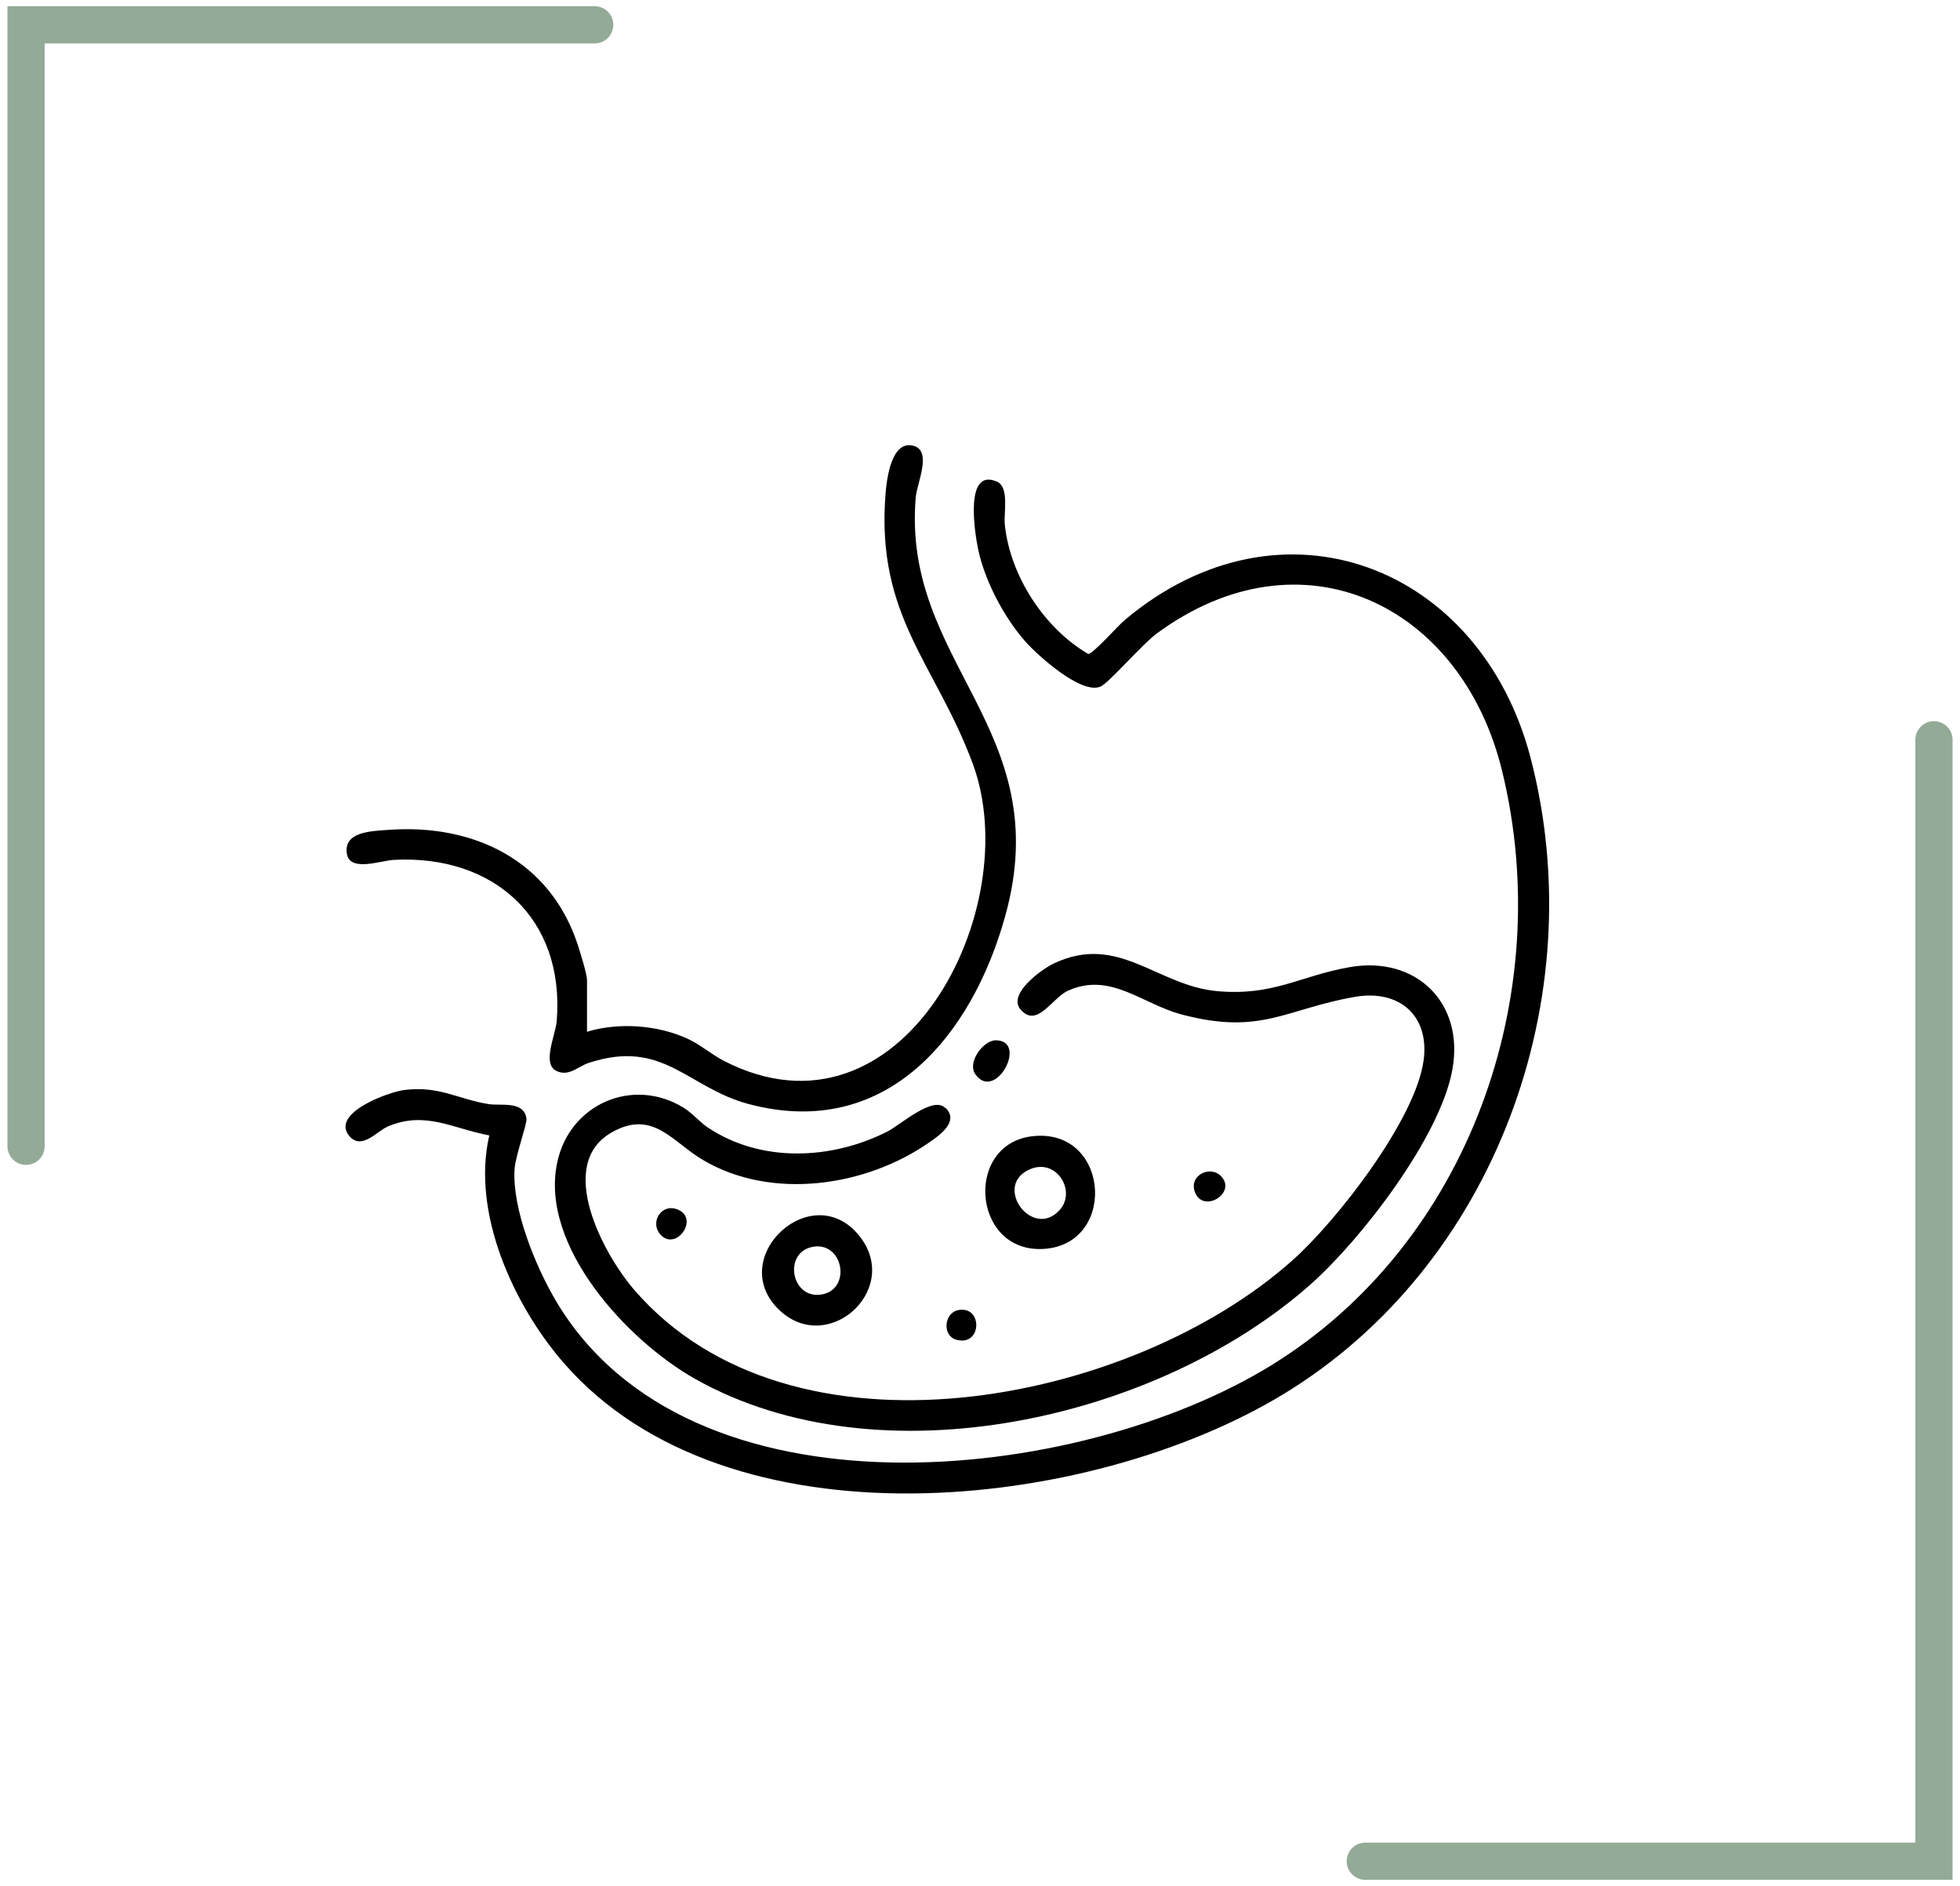<?xml version="1.0" encoding="UTF-8"?>
<svg id="Calque_1" data-name="Calque 1" xmlns="http://www.w3.org/2000/svg" viewBox="0 0 79 76">
  <defs>
    <style>
      .cls-1 {
        fill: none;
        stroke: #93aa97;
        stroke-linecap: round;
        stroke-width: 1.5px;
      }
    </style>
  </defs>
  <g>
    <path class="cls-1" d="M55.03,75h22.92V29.81"/>
    <path class="cls-1" d="M23.97,1H1.05v45.19"/>
  </g>
  <path d="M19.71,45.75c-1.45-.27-2.57-1-4.07-.36-.45.19-1.05.95-1.54.41-.83-.93,1.55-1.8,2.21-1.88,1.4-.17,2.14.37,3.38.57.49.08,1.45-.15,1.53.6.02.22-.45,1.51-.48,2.02-.1,1.61.84,3.9,1.65,5.28,5.38,9.14,21.06,7.43,28.86,2.62,7.96-4.91,11.5-14.94,9.29-23.96-1.64-6.71-8.09-9.81-13.92-5.52-.57.42-1.91,1.97-2.25,2.13-.77.36-2.56-1.26-3.06-1.83-.85-.97-1.63-2.45-1.89-3.72-.13-.64-.56-3.29.77-2.7.5.23.26,1.25.31,1.73.21,2.05,1.58,4.17,3.36,5.21.16.04,1.24-1.18,1.49-1.38,6.3-5.28,14.31-2.19,16.34,5.56,2.52,9.65-1.43,20.48-9.98,25.66-7.85,4.75-22.38,6.31-28.98-1.26-2.03-2.33-3.73-6.05-3.01-9.17Z"/>
  <path d="M38.12,44.65c.55.55-.27,1.11-.66,1.38-2.56,1.79-6.36,2.35-9.13.71-1.24-.73-2.02-2.06-3.69-1.1-2.25,1.3-.32,4.89.91,6.32,6.33,7.36,20.01,4.65,26.54-1.17,1.79-1.59,4.97-5.68,5.29-8.06.25-1.83-1.01-2.87-2.77-2.56-2.78.48-3.77,1.56-6.98.71-1.59-.42-2.88-1.73-4.58-.96-.65.29-1.26,1.55-1.93.74-.49-.61.83-1.58,1.34-1.83,2.62-1.25,4.16.89,6.61,1.11,2.27.2,3.33-.62,5.34-.97,2.65-.46,4.62,1.42,4.13,4.13s-3.65,6.82-5.71,8.65c-6.17,5.47-17.37,8-24.8,3.82-2.73-1.53-6.29-5.36-5.57-8.73.49-2.34,3.04-3.47,5.1-2.2.35.22.63.56.95.78,2.15,1.45,5.01,1.32,7.27.17.52-.27,1.82-1.44,2.31-.95Z"/>
  <path d="M23.68,41.57c1.27-.38,2.83-.27,4.04.29.5.23.96.63,1.46.89,7.17,3.68,12.19-6.13,10.03-11.97-1.49-4.03-3.9-5.93-3.52-10.85.05-.64.24-2.23,1.15-1.96.73.22.12,1.5.07,2.07-.57,6.7,5.7,9.32,3.61,16.86-1.34,4.84-4.79,9.06-10.34,7.59-2.48-.66-3.44-2.65-6.45-1.66-.43.14-.79.56-1.29.33-.62-.28-.04-1.45,0-2.03.33-4.13-2.55-6.7-6.58-6.48-.52.03-1.76.5-1.88-.25-.14-.89.99-.91,1.68-.96,3.44-.25,6.5,1.23,7.62,4.61.1.32.38,1.18.38,1.45v2.09Z"/>
  <path d="M41.79,45.77c2.99-.16,3.21,4.49.17,4.56-2.83.07-3.1-4.41-.17-4.56ZM42.7,48.77c.72-.77-.14-2.18-1.26-1.62-1.39.69.18,2.79,1.26,1.62Z"/>
  <path d="M31.36,52.74c-2.11-2.12,1.45-5.36,3.33-2.87,1.62,2.16-1.39,4.81-3.33,2.87ZM32.72,50.25c-1.18.26-.81,2.18.46,1.9,1.15-.26.79-2.17-.46-1.9Z"/>
  <path d="M40.13,41.92c1.33,0,0,2.49-.81,1.38-.36-.49.32-1.38.81-1.38Z"/>
  <path d="M38.63,52.79c1-.18.95,1.5-.1,1.19-.56-.17-.48-1.08.1-1.19Z"/>
  <path d="M26.66,49.79c-.52-.5,0-1.35.68-1.04.83.37-.06,1.63-.68,1.04Z"/>
  <path d="M49.22,47.4c.63.66-.68,1.49-1.04.68-.31-.71.6-1.15,1.04-.68Z"/>
</svg>